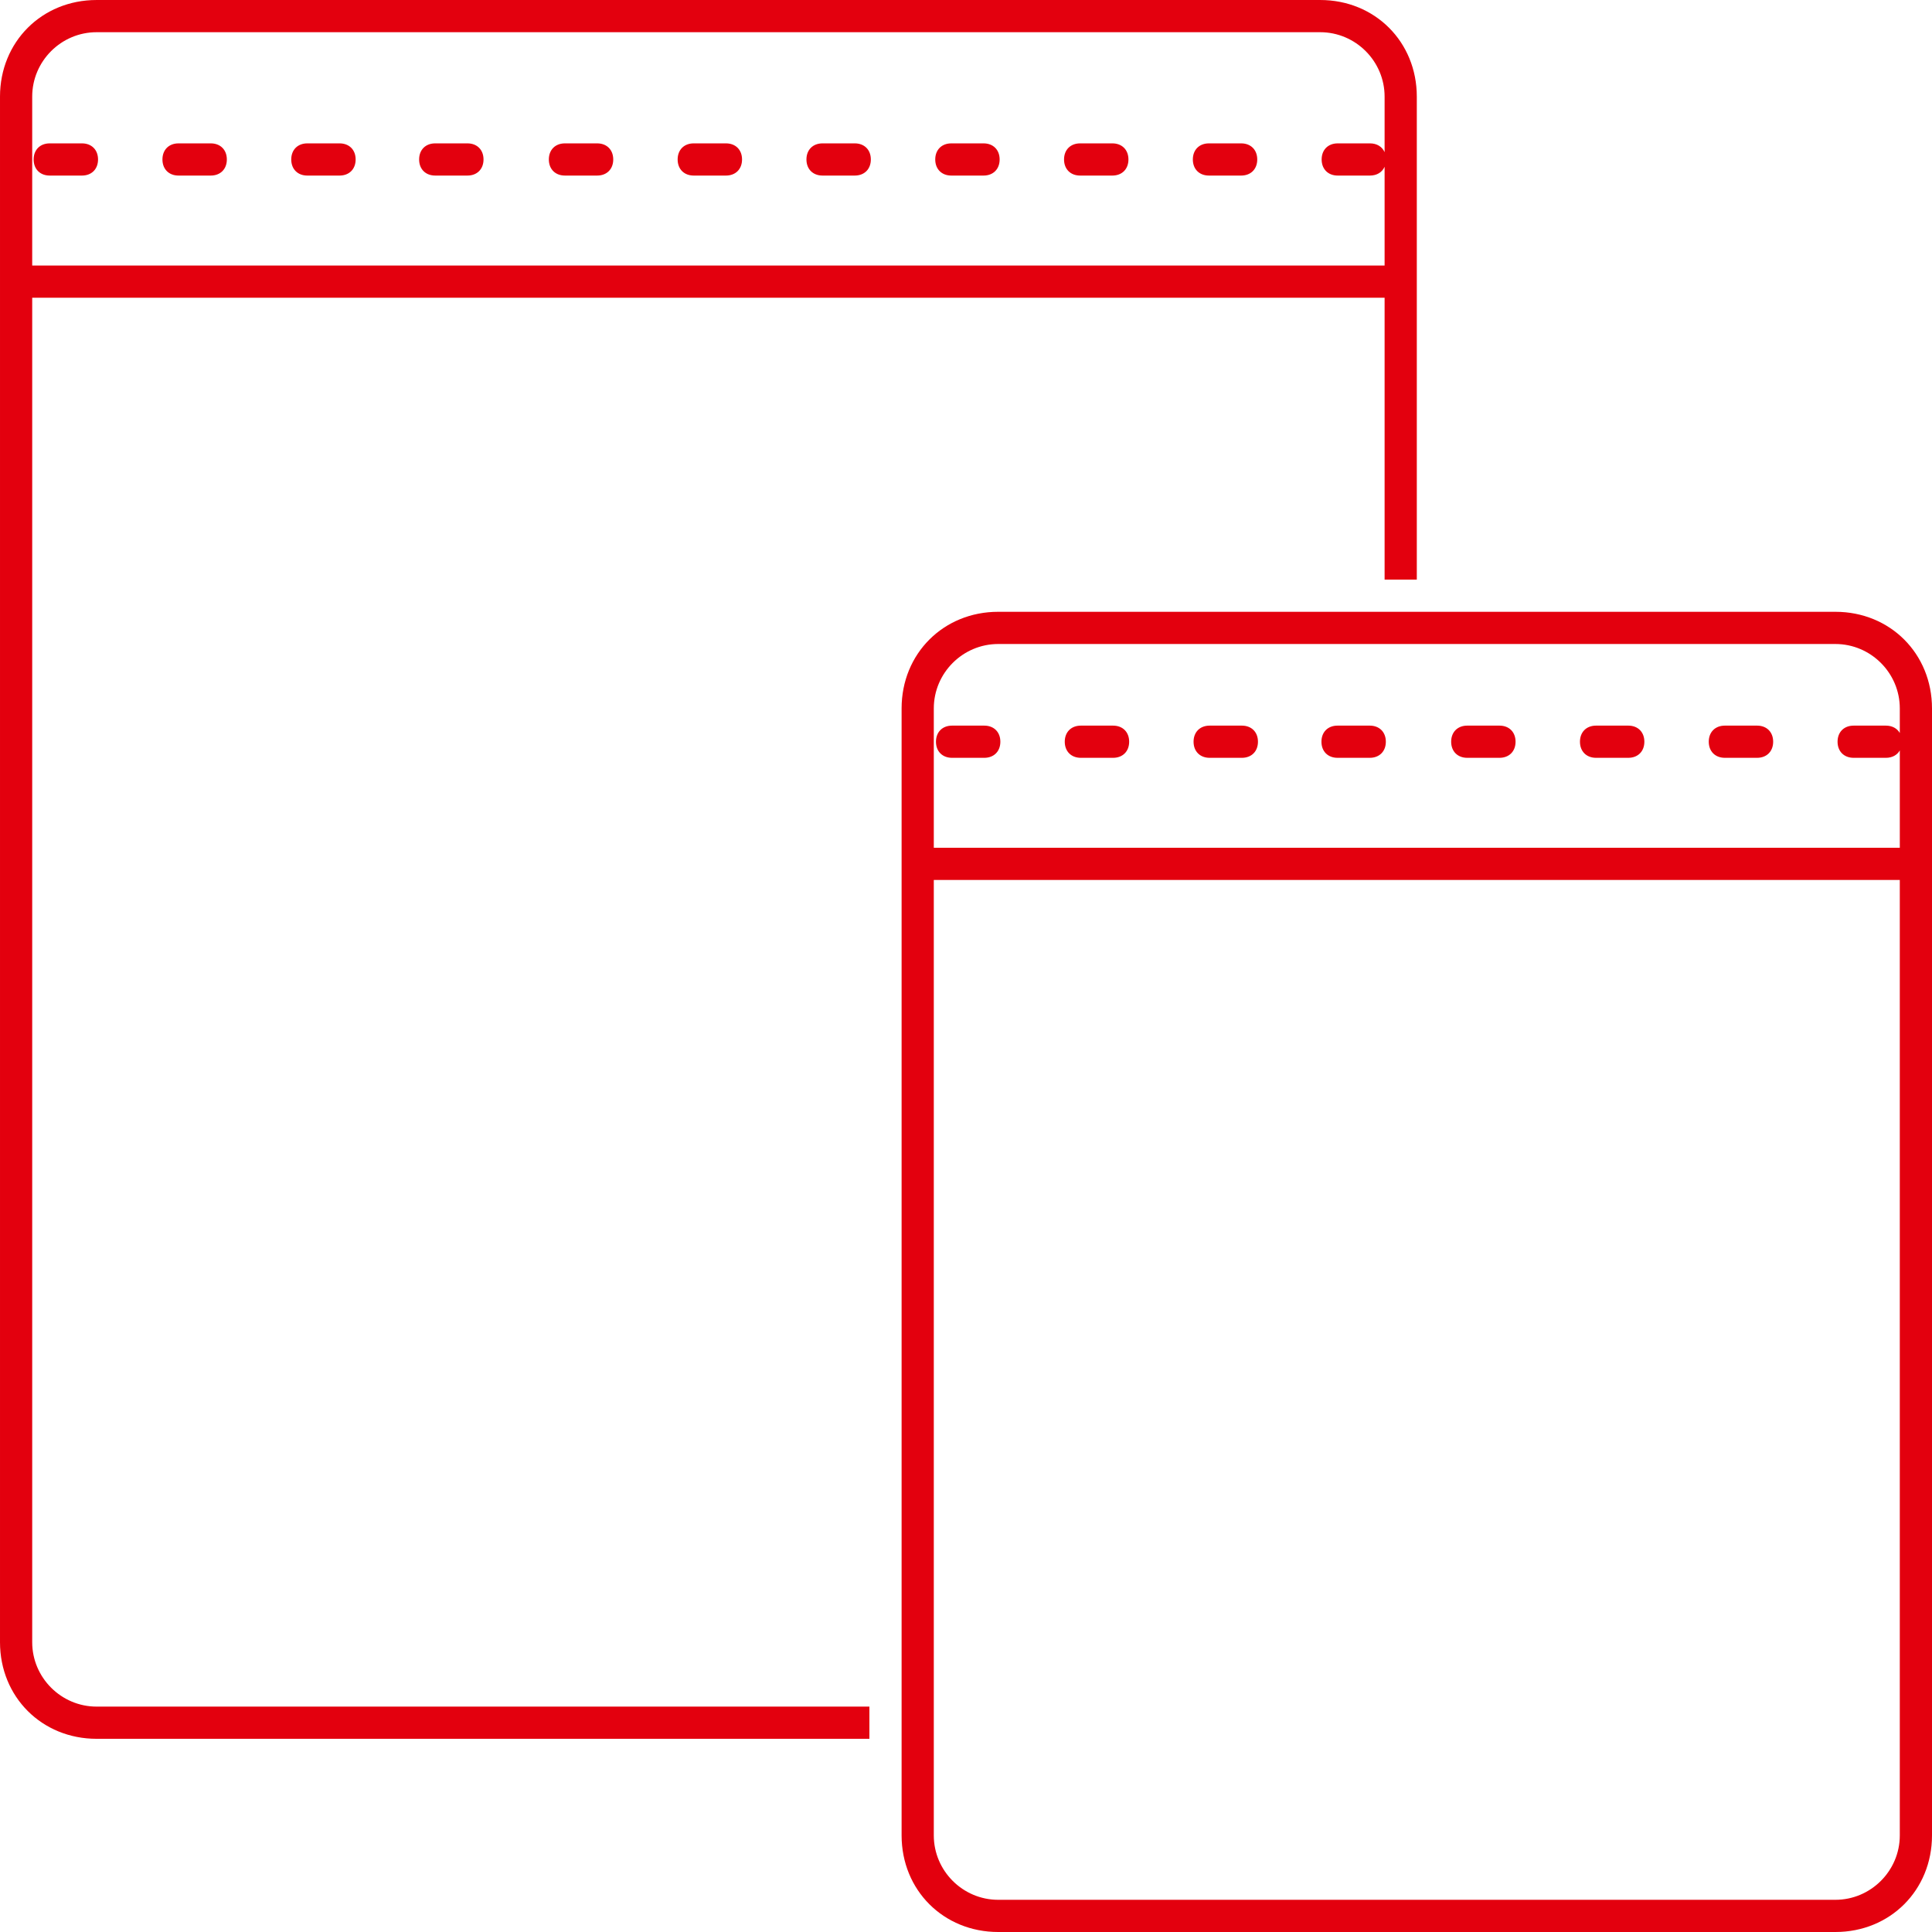 <?xml version="1.0" encoding="UTF-8"?>
<!DOCTYPE svg PUBLIC "-//W3C//DTD SVG 1.1//EN" "http://www.w3.org/Graphics/SVG/1.1/DTD/svg11.dtd">
<!-- Creator: CorelDRAW 2019 (64-Bit) -->
<svg xmlns="http://www.w3.org/2000/svg" xml:space="preserve" width="210mm" height="210mm" version="1.1" style="shape-rendering:geometricPrecision; text-rendering:geometricPrecision; image-rendering:optimizeQuality; fill-rule:evenodd; clip-rule:evenodd"
viewBox="0 0 5762.41 5762.41"
 xmlns:xlink="http://www.w3.org/1999/xlink">
 <defs>
  <style type="text/css">
   <![CDATA[
    .fil0 {fill:#E3000E}
   ]]>
  </style>
 </defs>
 <g id="Слой_x0020_1">
  <path class="fil0" d="M5474.29 5762.41l-2497.04 0c-163.27,0 -288.12,-124.85 -288.12,-288.12l0 -3361.41c0,-163.27 124.85,-288.12 288.12,-288.12l2497.04 0c163.27,0 288.12,124.85 288.12,288.12l0 3361.41c0,163.27 -124.85,288.12 -288.12,288.12zm150.51 -3502.12l-96.04 0c-28.81,0 -48.02,-19.21 -48.02,-48.02 0,-28.81 19.21,-48.02 48.02,-48.02l96.04 0c18.88,0 33.64,8.25 41.57,22.04l0 -73.4c0,-105.64 -86.44,-192.08 -192.08,-192.08l-2497.04 0c-105.64,0 -192.08,86.44 -192.08,192.08l0 415.72 2881.21 0 0 -290.36c-7.93,13.79 -22.68,22.04 -41.57,22.04zm-1920.8 0l-96.04 0c-28.81,0 -48.02,-19.21 -48.02,-48.02 0,-28.81 19.21,-48.02 48.02,-48.02l96.04 0c28.81,0 48.02,19.21 48.02,48.02 0,28.81 -19.21,48.02 -48.02,48.02zm-384.16 0l-96.04 0c-28.81,0 -48.02,-19.21 -48.02,-48.02 0,-28.81 19.21,-48.02 48.02,-48.02l96.04 0c28.81,0 48.02,19.21 48.02,48.02 0,28.81 -19.21,48.02 -48.02,48.02zm-384.16 0l-96.04 0c-28.81,0 -48.02,-19.21 -48.02,-48.02 0,-28.81 19.21,-48.02 48.02,-48.02l96.04 0c28.81,0 48.02,19.21 48.02,48.02 0,28.81 -19.21,48.02 -48.02,48.02zm1053.7 -96.04l96.04 0c28.81,0 48.02,19.21 48.02,48.02 0,28.81 -19.21,48.02 -48.02,48.02l-96.04 0c-28.81,0 -48.02,-19.21 -48.02,-48.02 0,-28.81 19.21,-48.02 48.02,-48.02zm386.9 0l96.04 0c28.81,0 48.02,19.21 48.02,48.02 0,28.81 -19.21,48.02 -48.02,48.02l-96.04 0c-28.81,0 -48.02,-19.21 -48.02,-48.02 0,-28.81 19.21,-48.02 48.02,-48.02zm384.16 0l96.04 0c28.81,0 48.02,19.21 48.02,48.02 0,28.81 -19.21,48.02 -48.02,48.02l-96.04 0c-28.81,0 -48.02,-19.21 -48.02,-48.02 0,-28.81 19.21,-48.02 48.02,-48.02zm384.16 0l96.04 0c28.81,0 48.02,19.21 48.02,48.02 0,28.81 -19.21,48.02 -48.02,48.02l-96.04 0c-28.81,0 -48.02,-19.21 -48.02,-48.02 0,-28.81 19.21,-48.02 48.02,-48.02zm-2691.27 -1736.64l96.04 0c28.81,0 48.02,19.21 48.02,48.02 0,28.81 -19.21,48.02 -48.02,48.02l-96.04 0c-28.81,0 -48.02,-19.21 -48.02,-48.02 0,-28.81 19.21,-48.02 48.02,-48.02zm-384.16 0l96.04 0c28.81,0 48.02,19.21 48.02,48.02 0,28.81 -19.21,48.02 -48.02,48.02l-96.04 0c-28.81,0 -48.02,-19.21 -48.02,-48.02 0,-28.81 19.21,-48.02 48.02,-48.02zm-384.16 0l96.04 0c28.81,0 48.02,19.21 48.02,48.02 0,28.81 -19.21,48.02 -48.02,48.02l-96.04 0c-28.81,0 -48.02,-19.21 -48.02,-48.02 0,-28.81 19.21,-48.02 48.02,-48.02zm-386.9 0l96.04 0c28.81,0 48.02,19.21 48.02,48.02 0,28.81 -19.21,48.02 -48.02,48.02l-96.04 0c-28.81,0 -48.02,-19.21 -48.02,-48.02 0,-28.81 19.21,-48.02 48.02,-48.02zm-1053.7 96.04l-96.04 0c-28.81,0 -48.02,-19.21 -48.02,-48.02 0,-28.81 19.21,-48.02 48.02,-48.02l96.04 0c28.81,0 48.02,19.21 48.02,48.02 0,28.81 -19.21,48.02 -48.02,48.02zm384.16 0l-96.04 0c-28.81,0 -48.02,-19.21 -48.02,-48.02 0,-28.81 19.21,-48.02 48.02,-48.02l96.04 0c28.81,0 48.02,19.21 48.02,48.02 0,28.81 -19.21,48.02 -48.02,48.02zm384.16 0l-96.04 0c-28.81,0 -48.02,-19.21 -48.02,-48.02 0,-28.81 19.21,-48.02 48.02,-48.02l96.04 0c28.81,0 48.02,19.21 48.02,48.02 0,28.81 -19.21,48.02 -48.02,48.02zm1920.8 0l-96.04 0c-28.81,0 -48.02,-19.21 -48.02,-48.02 0,-28.81 19.21,-48.02 48.02,-48.02l96.04 0c28.81,0 48.02,19.21 48.02,48.02 0,28.81 -19.21,48.02 -48.02,48.02zm384.16 0l-96.04 0c-28.81,0 -48.02,-19.21 -48.02,-48.02 0,-28.81 19.21,-48.02 48.02,-48.02l96.04 0c28.81,0 48.02,19.21 48.02,48.02 0,28.81 -19.21,48.02 -48.02,48.02zm384.16 0l-96.04 0c-28.81,0 -48.02,-19.21 -48.02,-48.02 0,-28.81 19.21,-48.02 48.02,-48.02l96.04 0c28.81,0 48.02,19.21 48.02,48.02 0,28.81 -19.21,48.02 -48.02,48.02zm384.16 0l-96.04 0c-28.81,0 -48.02,-19.21 -48.02,-48.02 0,-28.81 19.21,-48.02 48.02,-48.02l96.04 0c20.75,0 36.51,9.96 43.71,26.29l0 -165.78c0,-105.64 -86.44,-192.08 -192.08,-192.08l-3649.53 0c-105.64,0 -192.08,86.44 -192.08,192.08l0 503.84 4033.69 0 0 -294.61c-7.2,16.34 -22.97,26.29 -43.71,26.29zm1580.36 2101l-2881.21 0 0 2849.65c0,105.64 86.44,192.08 192.08,192.08l2497.04 0c105.64,0 192.08,-86.44 192.08,-192.08l0 -2849.65zm-1536.64 -1736.64l-4033.69 0 0 4010.05c0,105.64 86.44,192.08 192.08,192.08l2304.96 0 0 96.04 -2304.96 0c-163.27,0 -288.12,-124.85 -288.12,-288.12l0 -4609.93c0,-163.27 124.85,-288.12 288.12,-288.12l3649.53 0c163.27,0 288.12,124.85 288.12,288.12l0 1440.6 -96.04 0 0 -840.72z"/>
 </g>
</svg>
